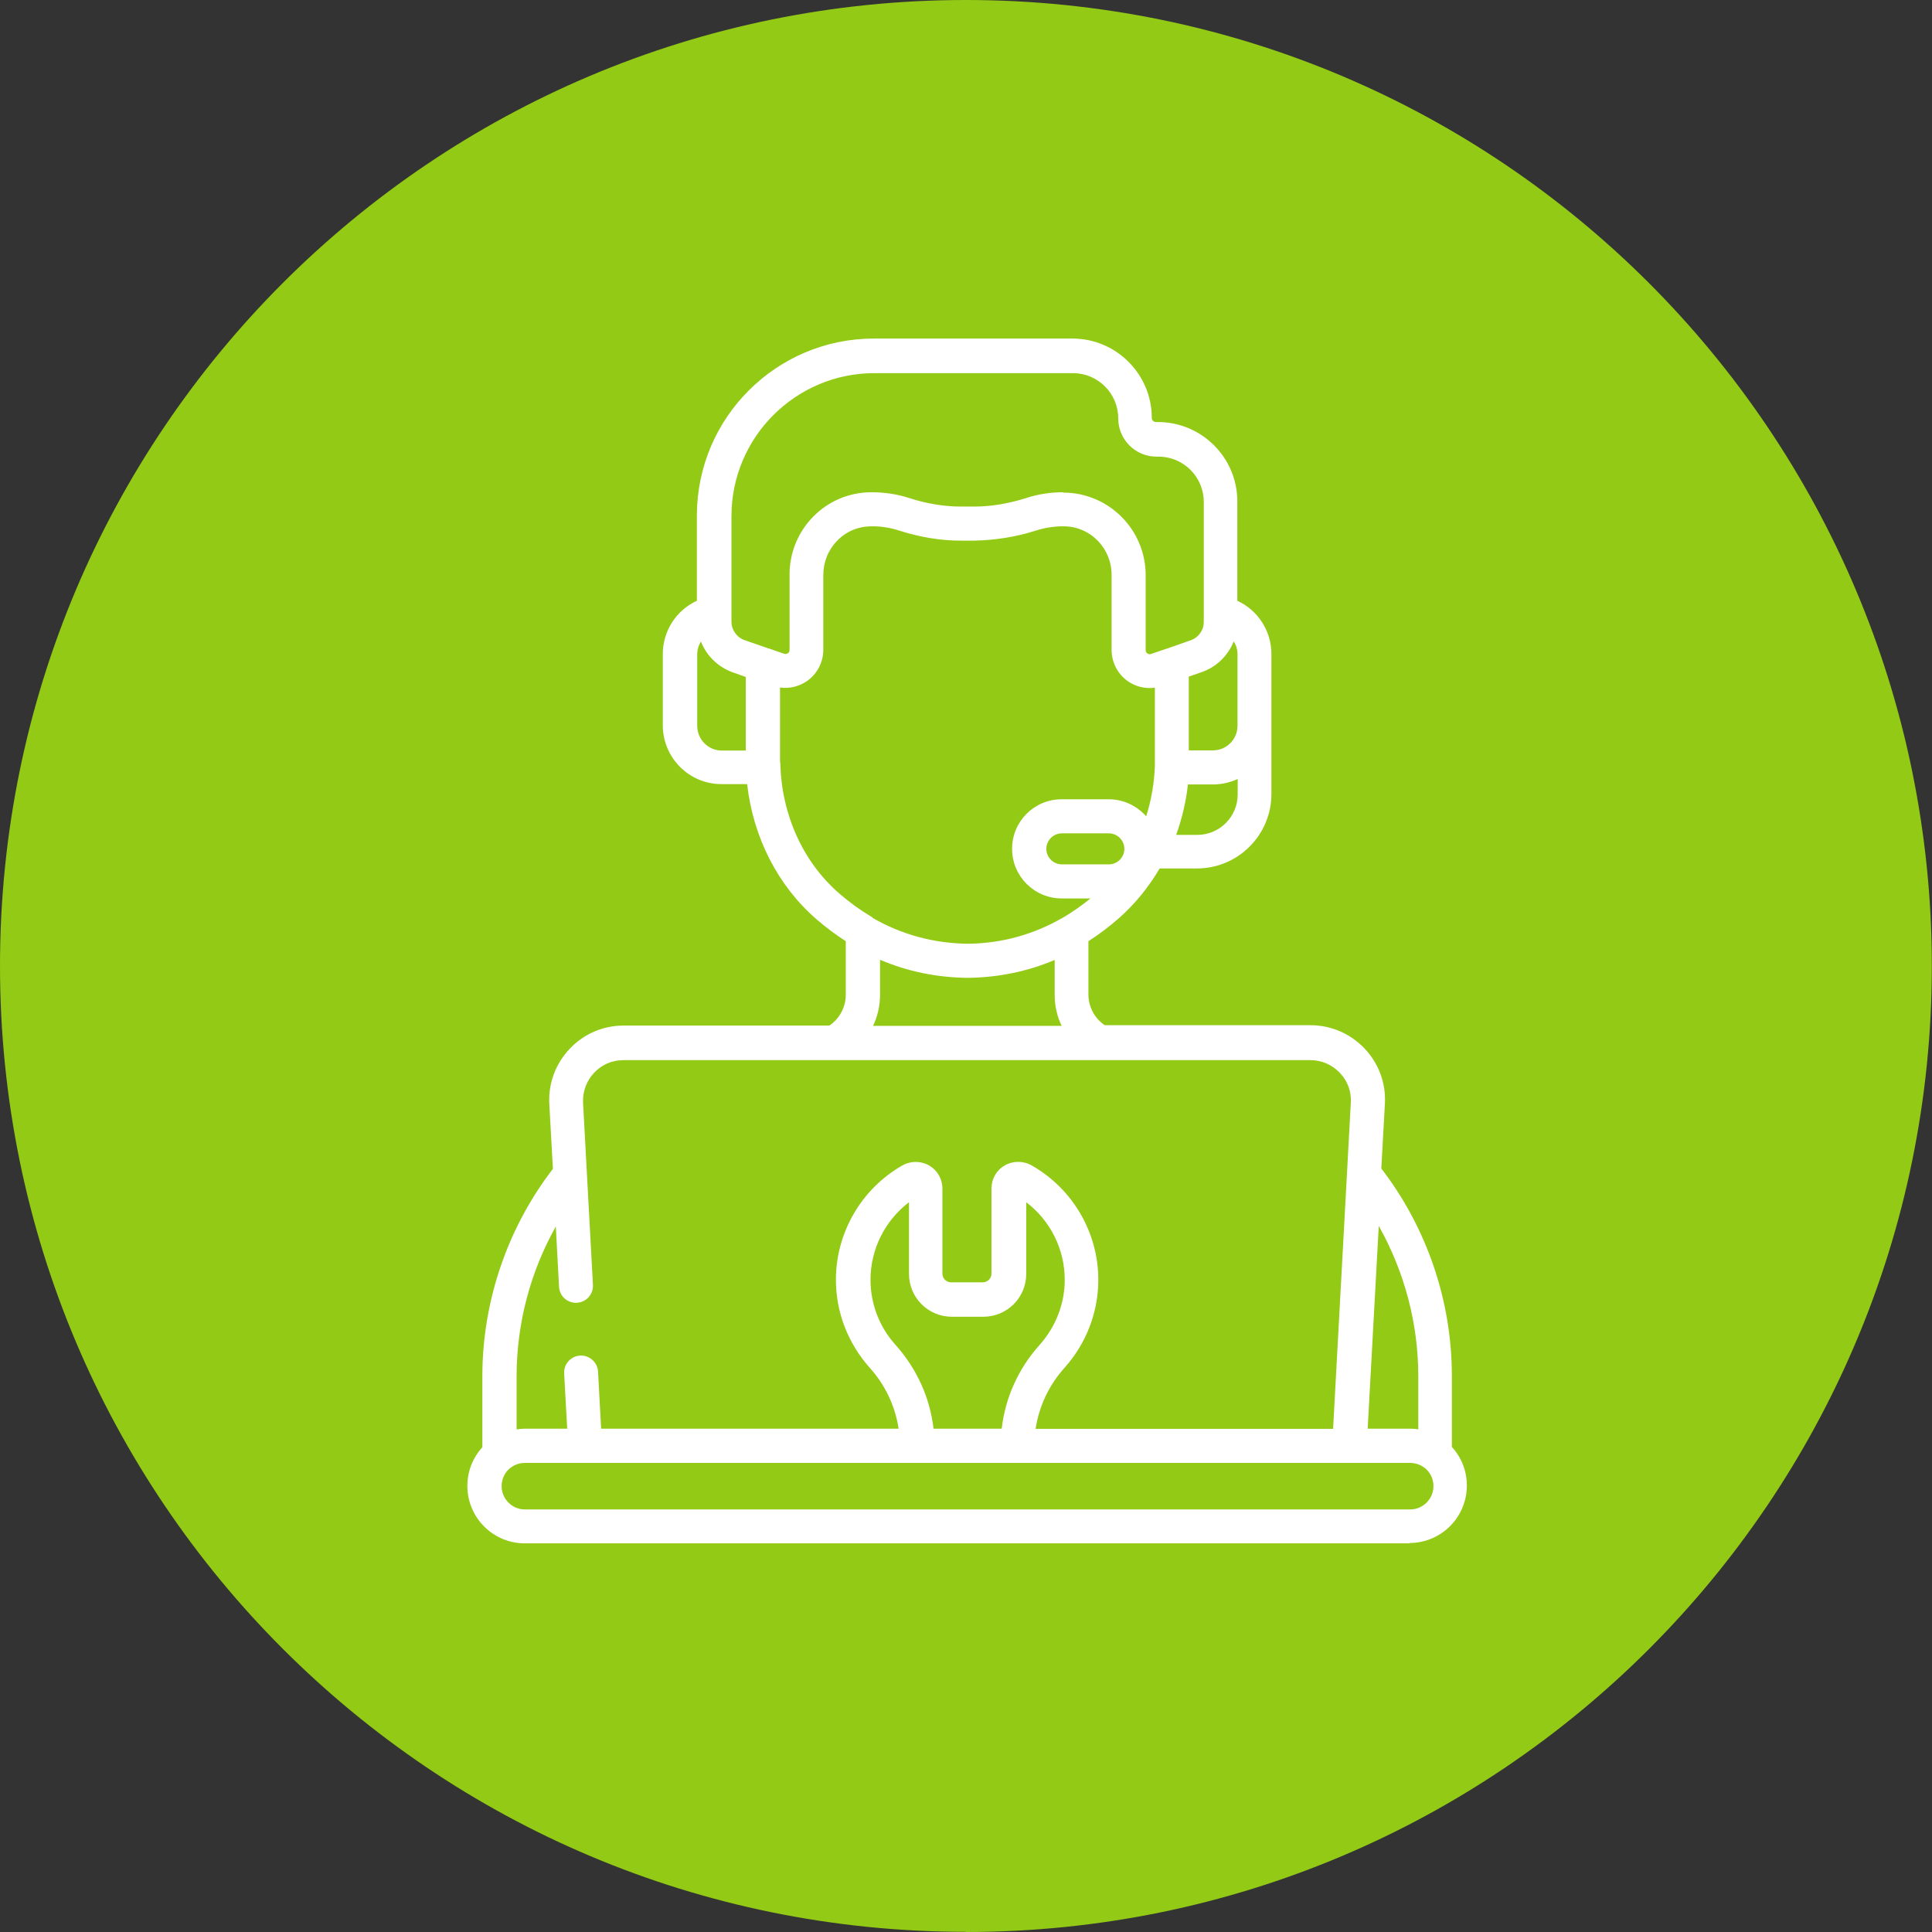 <?xml version="1.0" encoding="UTF-8"?>
<svg id="Layer_1" xmlns="http://www.w3.org/2000/svg" width="40mm" height="40mm" version="1.1" viewBox="0 0 113.39 113.39">
  <rect x="0" y="0" width="113.39" height="113.39" fill="#333333" stroke="none"/>
  <!-- Generator: Adobe Illustrator 29.3.1, SVG Export Plug-In . SVG Version: 2.1.0 Build 151)  -->
  <path d="M56.69,113.39c31.31,0,56.69-25.38,56.69-56.69S88,0,56.69,0,0,25.38,0,56.69s25.38,56.69,56.69,56.69" fill="#93ca15"/>
  <path d="M82.75,90.58H30.8c-1.86,0-3.37-1.51-3.37-3.37,0-.87.33-1.67.88-2.27v-4.18c0-4.38,1.47-8.69,4.14-12.16l-.21-3.79c-.07-1.21.36-2.37,1.19-3.25.83-.88,1.96-1.37,3.18-1.37h12.07c.6-.41.96-1.09.96-1.81v-3.14c-.58-.37-1.15-.8-1.7-1.27-2.29-1.98-3.74-4.83-4.09-7.95h-1.51c-1.9,0-3.44-1.55-3.44-3.45v-4.18c0-1.37.8-2.58,2-3.13v-5c0-5.73,4.66-10.39,10.39-10.39h11.65c2.57,0,4.66,2.09,4.66,4.66,0,.13.11.24.24.24h.12c2.57,0,4.66,2.09,4.66,4.66v5.83c1.2.55,2,1.76,2,3.13v8.21c0,2.41-1.96,4.37-4.37,4.37h-2.19c-.64,1.09-1.44,2.08-2.38,2.91-.58.51-1.18.96-1.8,1.36v3.12c0,.73.36,1.41.96,1.81h12.07c1.21,0,2.34.49,3.18,1.37.83.88,1.26,2.03,1.19,3.25l-.21,3.79c2.67,3.47,4.14,7.77,4.14,12.16v4.18c.55.6.88,1.39.88,2.27,0,1.86-1.51,3.37-3.37,3.37ZM29.93,86.17c-.3.25-.49.63-.49,1.05,0,.75.61,1.37,1.37,1.37h51.95c.75,0,1.37-.61,1.37-1.37,0-.42-.19-.8-.49-1.05,0,0-.02-.02-.03-.02-.23-.18-.53-.29-.84-.29H30.8c-.32,0-.61.11-.84.29,0,0-.02.02-.03.02ZM80.27,83.85h2.48c.17,0,.33.01.49.04v-3.12c0-3.09-.81-6.14-2.32-8.82l-.65,11.9ZM32.64,71.95c-1.51,2.68-2.32,5.72-2.32,8.82v3.12c.16-.02.32-.04.49-.04h2.48l-.18-3.24c-.03-.55.39-1.02.94-1.05.54-.03,1.02.39,1.05.94l.18,3.35h17.46c-.2-1.32-.78-2.56-1.69-3.57-1.29-1.45-1.99-3.27-1.99-5.17,0-2.77,1.5-5.34,3.9-6.71.49-.28,1.09-.27,1.57,0,.49.29.78.79.78,1.36v4.99c0,.28.23.51.51.51h1.86c.28,0,.51-.23.51-.51v-4.99c0-.57.29-1.08.78-1.36.48-.28,1.09-.28,1.58,0,2.41,1.37,3.91,3.94,3.91,6.71,0,1.9-.7,3.72-1.96,5.14-.94,1.04-1.52,2.29-1.72,3.61h17.46l1.04-19.14c.04-.66-.19-1.28-.65-1.76s-1.07-.74-1.73-.74h-40.31c-.66,0-1.27.26-1.72.74-.45.48-.68,1.1-.65,1.76l.58,10.69c.03.55-.39,1.02-.94,1.05-.56.03-1.02-.39-1.05-.94l-.19-3.55ZM54.77,83.85h4.02c.21-1.82.98-3.53,2.22-4.91.96-1.08,1.48-2.43,1.48-3.83,0-1.8-.85-3.48-2.26-4.55v4.21c0,1.39-1.13,2.51-2.51,2.51h-1.86c-1.39,0-2.51-1.13-2.51-2.51v-4.21c-1.41,1.07-2.26,2.76-2.26,4.55,0,1.41.52,2.76,1.45,3.8,1.27,1.41,2.04,3.13,2.25,4.94ZM51.24,60.21h11.07c-.27-.56-.41-1.17-.41-1.81v-2.06c-1.58.67-3.26,1.02-5.05,1.05-1.84-.01-3.58-.37-5.2-1.06v2.07c0,.64-.15,1.26-.41,1.81ZM51.21,53.87c1.72.99,3.61,1.5,5.63,1.52,1.97-.03,3.81-.54,5.5-1.51.04-.02.07-.04.11-.06.53-.32,1.05-.68,1.55-1.09h-1.69c-1.6,0-2.91-1.3-2.91-2.91s1.3-2.91,2.91-2.91h2.76c.88,0,1.66.39,2.2,1,.3-.94.47-1.93.51-2.95v-4.6c-.56.08-1.14-.06-1.6-.39-.59-.42-.94-1.1-.94-1.83v-4.38c.01-1.58-1.24-2.86-2.79-2.87-.55-.01-1.11.08-1.62.24-1.25.4-2.44.57-3.63.6h-.83c-1.16,0-2.38-.2-3.63-.6-.51-.16-1.04-.25-1.58-.24-.79,0-1.5.3-2.02.84-.53.54-.82,1.26-.82,2.02v4.38c0,.73-.35,1.41-.94,1.83-.47.33-1.04.47-1.6.39v4.32c.01.06.02.12.02.18.08,2.99,1.34,5.76,3.47,7.6.59.51,1.2.95,1.83,1.33.04.02.08.04.11.07ZM62.32,48.91c-.5,0-.91.41-.91.91s.41.91.91.91h2.76c.5,0,.91-.41.91-.91s-.41-.91-.91-.91h-2.76ZM69.02,49h1.25c1.3,0,2.37-1.06,2.37-2.37v-.91c-.44.2-.93.32-1.44.32h-1.48c-.11,1.02-.35,2.01-.69,2.96ZM69.78,44.04h1.41c.8,0,1.44-.65,1.44-1.45v-4.18c0-.28-.08-.54-.22-.77-.33.83-1.01,1.51-1.89,1.81l-.75.26v4.32ZM41.14,37.65c-.14.22-.22.49-.22.77v4.18c0,.8.65,1.45,1.44,1.45h1.41v-4.32l-.74-.26c-.88-.31-1.56-.98-1.89-1.81ZM62.37,28.91h.04c2.69.01,4.84,2.2,4.83,4.87v4.37c0,.1.05.17.1.2.05.03.12.07.22.03l.88-.3s.03-.01.04-.01l1.4-.49c.46-.16.77-.59.77-1.08v-7.04c0-1.47-1.19-2.66-2.66-2.66h-.12c-1.23,0-2.24-1-2.24-2.24,0-1.47-1.19-2.66-2.66-2.66h-11.65c-4.62,0-8.39,3.76-8.39,8.39v6.2c0,.48.31.92.77,1.08l1.41.49s.01,0,.02,0l.89.31c.1.03.17,0,.22-.03.05-.03.1-.09.1-.2v-4.38c-.01-1.29.48-2.51,1.38-3.43.9-.92,2.11-1.43,3.4-1.44.8,0,1.53.11,2.24.34,1.05.34,2.08.5,3.01.5h.84c.95,0,1.97-.17,3.02-.5.7-.23,1.43-.34,2.16-.34Z" fill="#fff"/>
</svg>